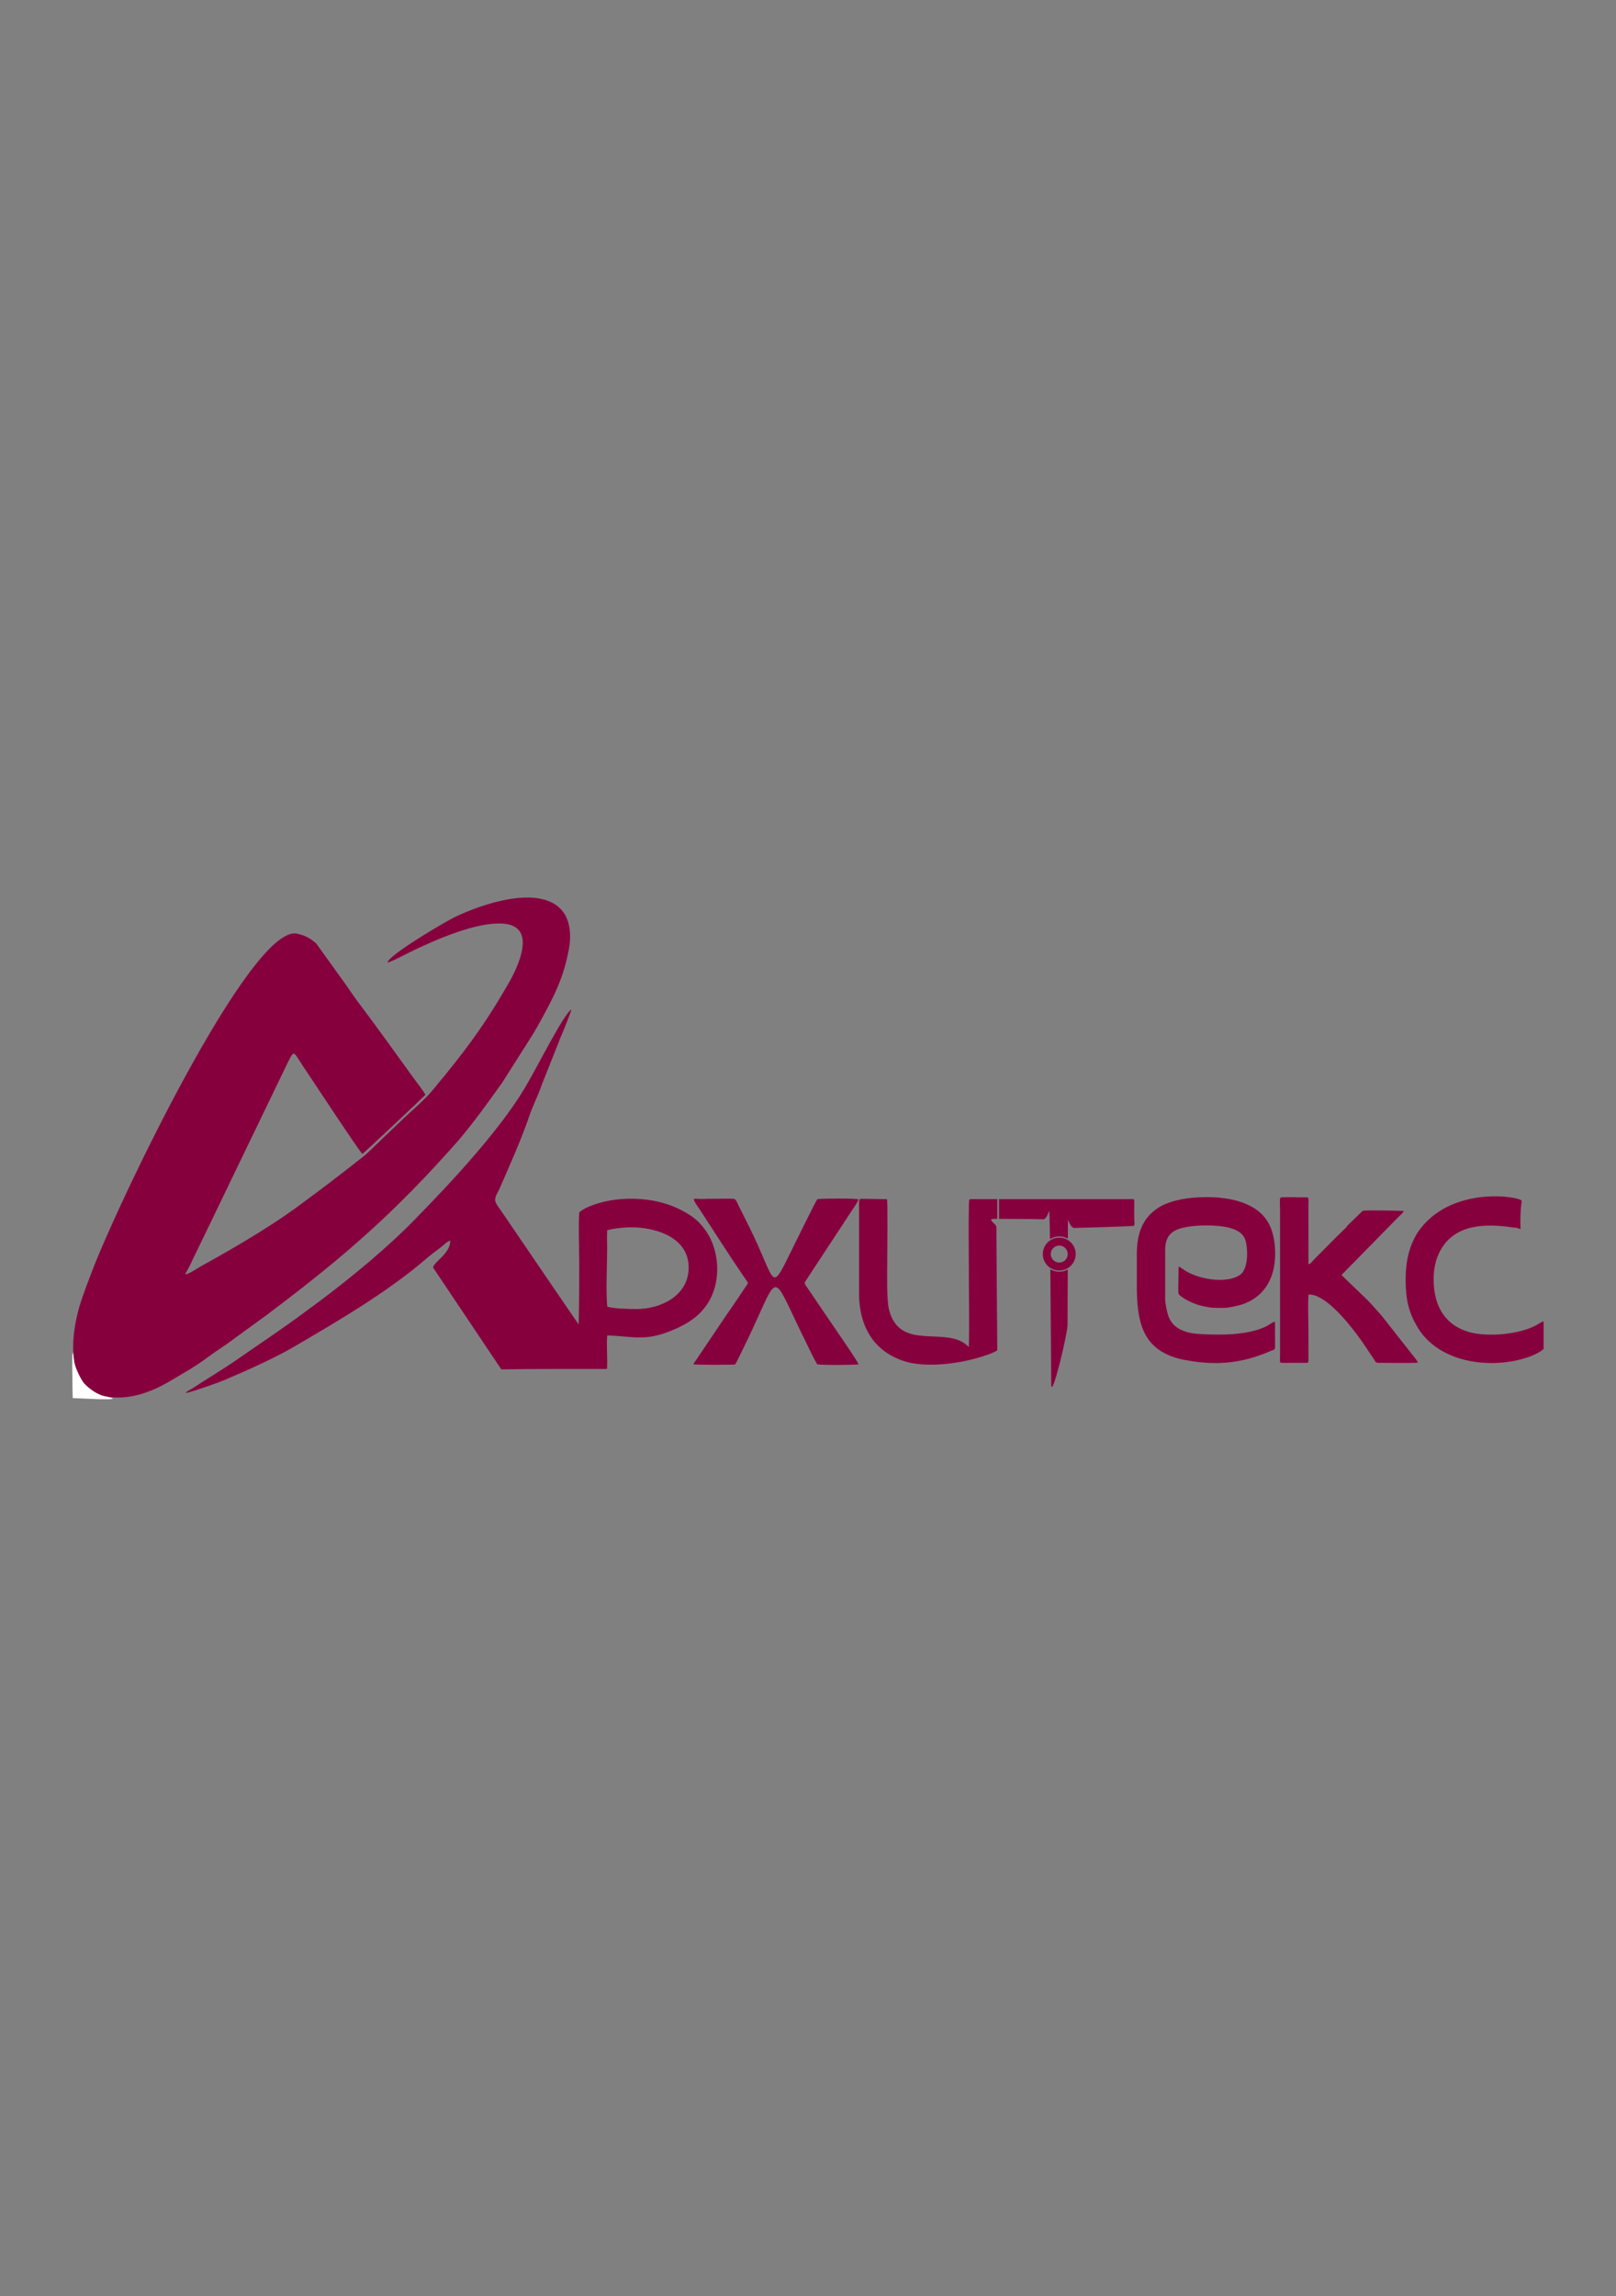 <?xml version="1.0" encoding="UTF-8"?> <svg xmlns="http://www.w3.org/2000/svg" xmlns:xlink="http://www.w3.org/1999/xlink" xmlns:xodm="http://www.corel.com/coreldraw/odm/2003" xml:space="preserve" width="147.814mm" height="209.903mm" version="1.1" style="shape-rendering:geometricPrecision; text-rendering:geometricPrecision; image-rendering:optimizeQuality; fill-rule:evenodd; clip-rule:evenodd" viewBox="0 0 14781.38 20990.28"><rect x="0" y="0" width="14781.38" height="20990.28" fill="#808080" stroke="none"/> <defs> <style type="text/css"> .fil0 {fill:#87003E} .fil1 {fill:white} </style> </defs> <g id="Слой_x0020_1">  <g id="_2730701024096"> <path class="fil0" d="M771.54 12649.13c42.57,46.51 121.07,102.36 187.3,115.43 207.17,40.67 412.92,-30.93 591.29,-136.22 115.87,-68.09 238.96,-137.23 345.69,-217.59 73.72,-55.59 169.81,-113.96 246.45,-173.53l245.4 -178.39c27.58,-21.15 54.79,-37.78 80.53,-59.36 675.58,-509.28 1136.07,-904.99 1730.28,-1579.94 141.38,-167.58 268.47,-344.68 395.72,-523.2l273.24 -430.62c50.23,-78.68 156.1,-276.12 198.46,-365.2 29.06,-61.23 59.21,-135.37 81.58,-201.81 25.78,-76.59 41.78,-148.03 56.5,-224.4 21.16,-109.44 14.35,-251.24 -55.21,-341.11 -199.75,-257.05 -747.24,-67.29 -992.01,52.08 -76.8,37.37 -600.64,342.77 -612.66,414.41 27.16,-1.85 202.82,-95.08 249.12,-116.88 207.02,-97.36 567.22,-255.81 806.61,-239.39 300.4,20.58 158.16,351.27 67.87,517.58 -191.61,338.03 -352.76,567.86 -601.87,873.67 -60.22,68.74 -104.23,133.1 -170.46,199.54 -80.79,80.94 -172.09,156.94 -253.73,237.9l-125.38 118.79c-35.3,35.08 -162.6,158.81 -189.96,179.38 -211.96,167.96 -408.62,317.83 -628.45,477.72 -242.1,176.03 -574.29,370.76 -840.25,516.77 -35.29,18.01 -128.94,83.87 -163.17,86.52 3.72,-14.09 23.86,-46.07 32.38,-62.87 297.1,-611.45 589.85,-1223.73 886.32,-1835.33 83.02,-171.93 66.01,-143.5 153.45,-14.13 54.15,80.57 528.15,799.53 547.87,809.68 17.85,-8.72 575.3,-536.44 575.93,-539.15 2.06,-11.21 -100.46,-144.52 -108.16,-155.3 -164.45,-226.31 -329.69,-459.05 -503.28,-688.66 -56.65,-74.94 -108.16,-156.96 -165.46,-233.18l-220.67 -307.05c-50.87,-44.43 -94.5,-72.65 -176.94,-89.93 -422.49,-89.03 -1662.37,2512.4 -1888.05,3122.41 -50.86,137.23 -99.66,253.69 -129.96,401.28 -37.15,180.44 -59.99,444.55 73.68,590.08z"></path> <path class="fil0" d="M5554.87 11944.47c-2.92,-17.87 -4.35,-64.15 -5.19,-82.44 -5.01,-127.25 3.72,-308.91 3.72,-438.28 0,-57.3 -2.5,-120.02 0.42,-176.66 60.01,-19.3 183.52,-29.94 255.6,-26.58 220.25,9.78 490.35,104.86 489.56,368.53 -0.85,256.4 -254.74,378.27 -478.78,378.06 -61.86,0 -221.11,-4.15 -265.33,-22.63zm-3798.35 750.1c-12.87,7.92 -50.66,24.49 -57.3,39.48 43.8,-3.76 302.91,-96.15 355.41,-118.57 200.38,-85.3 464.05,-202.82 644.65,-309.76 408.41,-238.33 859.55,-503.28 1213.74,-810.96 50.22,-43.38 112.52,-82.81 166.09,-131.82 6.86,-6.26 27.59,-18.92 38.65,-21.42 5.57,116.3 -160.09,202.46 -155.74,247.52l623.24 929.28c309.76,-4.79 619.94,-2.92 929.75,-3.34l37.59 -1.01c4.73,-98.44 -6.07,-206.6 1.43,-305.41 225.46,5.15 334.89,56.88 576.35,-39.86 158.4,-63.57 287.54,-142.44 367.91,-296.69 95.67,-183.94 78.02,-440.56 -34.91,-609.99 -13.29,-19.94 -21.38,-28.87 -36.95,-49.38 -71.86,-94.08 -203.89,-163.43 -320.96,-202.88 -224.04,-75.57 -523.64,-68.5 -733.32,27.42 -16.42,7.45 -66.02,34.66 -72.02,45.46 -11.22,19.71 -2.29,356.25 -2.29,456.13 0,189.8 0,379.54 -4.79,569.29 -2.92,-1.44 -645.07,-944.85 -711.93,-1042.64 -11.21,-16.21 -49.6,-65.81 -51.08,-86.38 -3.51,-46.29 20.99,-72.64 34.91,-102.94 90.31,-206.39 204.06,-460.33 276.12,-672.72 30.93,-90.94 85.95,-200.34 115.66,-290.04l154.45 -387.64c9.94,-30.07 26.57,-65.37 39.23,-96.3 12.07,-29.5 74.94,-182.09 74.94,-200.59 -66.66,37.8 -324.27,547.71 -388,652.36 -222.8,407.56 -709.01,926.57 -1031.48,1255.26 -244.97,254.94 -596.66,546.22 -894.2,767.52 -40.08,29.94 -80.58,58.58 -120,88.29 -204.27,152.76 -403.58,283.4 -612.04,428.92 -134.36,93.82 -284.23,181.88 -423.11,273.41z"></path> <path class="fil0" d="M9137.72 11142.63c93.81,0.23 318.05,1.07 403.41,3.95 34.01,1.05 52.72,-79.31 55.22,-76.81 2.86,2.93 5.58,105.66 7.66,257.45 24.7,-15.14 53.78,-24.07 84.92,-24.07 28.45,0 55.24,7.44 78.45,20.52l0.65 -176.46c0,-2.92 22.64,79.3 59.57,78.5 137.24,-3.14 467.14,-13.07 544,-18.7 10.78,-16.42 2.87,-44.66 2.87,-66.86l0 -143.46c0,-25.93 6.65,-34.66 -20.35,-34.66l-1216.4 0 0 180.6zm551.21 171.53c41.53,0 79.1,16.78 106.31,44.01 27.21,27.21 44.01,64.78 44.01,106.29 0,41.51 -16.8,79.31 -44.01,106.52 -27.21,27.16 -64.78,44.01 -106.31,44.01 -41.71,0 -79.29,-16.85 -106.5,-44.01 -27.22,-27.21 -44.01,-65.01 -44.01,-106.52 0,-41.51 16.79,-79.08 44.01,-106.29 27.21,-27.23 64.79,-44.01 106.5,-44.01zm54.81 95.5c-14.14,-14.13 -33.43,-22.85 -54.81,-22.85 -21.57,0 -40.92,8.72 -55,22.85 -13.92,14.09 -22.65,33.38 -22.65,54.8 0,21.36 8.73,40.87 22.65,55.01 14.08,13.93 33.43,22.64 55,22.64 21.38,0 40.67,-8.71 54.81,-22.64 14.14,-14.14 22.63,-33.65 22.63,-55.01 0,-21.42 -8.49,-40.71 -22.63,-54.8zm-136.39 194.1c4.14,427.28 6.86,968.56 8.3,1051.59 2.7,150.3 149.08,-461.72 149.08,-544.16l1.85 -505.35c-23.06,12.66 -49.62,19.93 -77.65,19.93 -29.92,0 -57.72,-8.07 -81.58,-22.01z"></path> <path class="fil0" d="M7857.55 11046.92l0 764.66c-2.5,333.42 150.51,545.01 408.14,630.31 188.95,62.72 473.19,29.29 670.22,-26.58 39.66,-11.16 168.17,-50.65 186.02,-72.43l-8.28 -1127.37c0,-28.22 -94.93,-72.88 -16.86,-72.88 3.15,0 11.86,0 24.93,0l0 -180.6 -235.87 0c-20.73,0 -22.23,-1.7 -23.45,56.02 -4.56,183.75 -0.42,417.33 -0.42,603.37 0,227.95 5.85,463.4 -0.21,690.53 -16.8,-7.88 -1.87,0.63 -11.81,-8.73 -197.44,-185.81 -616.01,55.87 -717.15,-326.18 -25.08,-94.87 -17.22,-334.84 -17.43,-449.06 -0.21,-95.52 6.27,-541.66 -2.88,-565.36l-232.15 -3.51c-24.45,0.42 -23.01,7.72 -22.8,87.81z"></path> <path class="fil0" d="M10398.17 11472.76l0 283.61c1.22,325.74 50.23,564.07 363.13,658.36 45.44,13.5 93.8,21.36 139.67,28.65 236.51,37.16 446.84,16.8 670.22,-71.86 17.01,-6.86 33.01,-13.08 53.58,-22.21 25.5,-11.01 38.16,-6.22 38.16,-36.52l-0.59 -228.18c-17.85,-3.55 -50.44,27 -88.86,44.87 -167.74,77.59 -415.27,77 -602.3,65.79 -120.65,-7.27 -242.73,-42.36 -285.26,-168.16 -12.91,-37.58 -28.26,-110.88 -28.26,-155.94l0 -445.13c0,-96.74 34.9,-152.81 107.78,-184.59 115.65,-50.44 422.48,-54.37 538.15,3.13 37.78,18.72 64.36,40.08 80.51,74.15 32.42,68.08 39.87,274.46 -37.36,331.98 -124.74,93.21 -403.63,43.15 -528.79,-50.08l-25.72 -17.43c-19.14,-5.79 -6.65,-2.28 -11.86,1.49l-2.92 186.02c-0.8,65.6 -0.59,60.81 39.44,89.88 23.91,17.23 55.07,33.65 83.5,46.08 29.66,12.86 61.01,24.07 97.37,32.42 92.16,20.73 106.94,17.22 195.96,17.22 48.58,0 146.16,-21.79 191.45,-40.29 113.58,-46.07 190.38,-120.23 237.31,-230.03 59.58,-139.95 54.58,-356.69 -11.84,-490.2 -99.67,-200.11 -353.98,-252.47 -578.44,-252.03 -172.31,0.42 -356.06,31.56 -465.86,116.87 -118.8,92.22 -168.17,217.6 -168.17,412.13z"></path> <path class="fil0" d="M6343.57 12472.82c53.37,5 323.47,5.22 379.76,1.07 14.93,-21.59 34.44,-63.52 47.94,-91.59 392.41,-779.97 243.96,-825.03 608.94,-95.08 29.92,59.59 60.43,128.95 94.71,185.01 59.96,9.36 312.42,6.65 377.84,0.59 -2.71,-23.44 -228.6,-347.12 -247.08,-375.13 -42.53,-63.73 -84.09,-122.29 -126.39,-185.81l-94.3 -139.09c-8.08,-11.65 -29.29,-35.3 -22.86,-52.36l431.69 -656.67c12.66,-19.49 56.02,-79.5 57.51,-99.44 -21.63,-10.78 -335.96,-8.34 -375.19,-2.07 -7.87,4.73 -178.31,352.12 -186.87,368.92 -262.62,525.28 -163.81,429.13 -440.77,-124.37l-93.38 -186.67c-8.35,-16.8 -22.01,-54.37 -38.01,-59.38 -16.43,-4.94 -157.16,-1.64 -186.03,-1.64 -31.35,-0.21 -62.07,-0.42 -93.44,1.43 -25.92,1.49 -74.94,-3.07 -90.94,-0.8 -4.98,17.66 42.58,80.16 52.95,96.11 134.94,205.37 264.89,412.96 404.25,615.36 49.16,71.66 42.96,50.72 13.08,96.37 -69.37,106.72 -151.16,221.53 -221.96,327.4l-236.88 351.48c-8.72,12.49 -12.49,11.85 -14.57,26.36z"></path> <path class="fil0" d="M11708.43 11059.99l0 1324.6c0,67.5 -7.93,74.15 20.35,74.15l218.82 0c16,0 19.73,-0.64 20.78,-16.43l-0.42 -283.81c0,-102.53 -5.85,-223.39 0.8,-323.64 147.86,-9.35 353.81,248.11 435.39,355.2 23.45,30.72 43.59,60.87 66.23,91.8l95.09 141.59c12.23,18.65 14.94,35.29 42.79,35.29 74.72,0 301.26,3.29 359.34,-1.44 -2.65,-19.34 -25.72,-41.56 -37.14,-57.34l-287.55 -365.79c-45.07,-50.06 -86.59,-100.5 -132.87,-147.22 -17.22,-17.23 -238.97,-230.03 -239.6,-231.09l526.93 -536.66c11.42,-11.64 39.06,-31.36 41.35,-49.01 -10.21,-0.63 -348.4,-10.36 -375.19,-0.63l-125.59 121.66c-54.21,54 20.73,-13.29 -37.37,42.14 -85.78,81.37 -196.44,196.4 -285.51,285.26 -15.58,16 -26.75,34.93 -46.89,38.65l-0.21 -533.15c0,-95.94 14.3,-76.01 -74.14,-78.3 -25.52,-0.63 -173.76,-4.98 -182.32,3.51 -8.28,8.35 -3.07,92.8 -3.07,110.66z"></path> <path class="fil0" d="M14119.46 12331.65l0 -251.81c-15.98,1.43 -47.72,24.07 -65.79,34.06 -159.65,87.81 -449.27,108.75 -609.15,65.37 -216.11,-58.72 -330.54,-225.88 -331.34,-483.92 -0.84,-227.8 112.09,-419.2 343.78,-472.99 116.51,-27.21 249.17,-20.35 369.18,-2.5 59.36,8.72 30.29,-4.14 81.8,16.86 -3.79,-106.31 1.01,-190.81 11.21,-257.47 5.8,-38.41 -656.3,-155.51 -953.83,291.05 -73.29,118.59 -108.16,254.17 -108.16,428.56 0,183.94 29.71,299.39 106.29,430.62 185.02,315.97 632.44,389.05 974.78,290.04 61.23,-17.64 145.74,-52.78 181.23,-87.87z"></path> <path class="fil1" d="M665.08 12780.94c44.37,0 550.58,34.06 293.76,-16.38 -66.23,-13.07 -144.73,-68.92 -187.3,-115.43 -27.59,-29.93 -88.44,-151.58 -94.03,-206.39 -28.64,-285.67 -12.43,318.06 -12.43,338.2z"></path> </g> </g> </svg> 